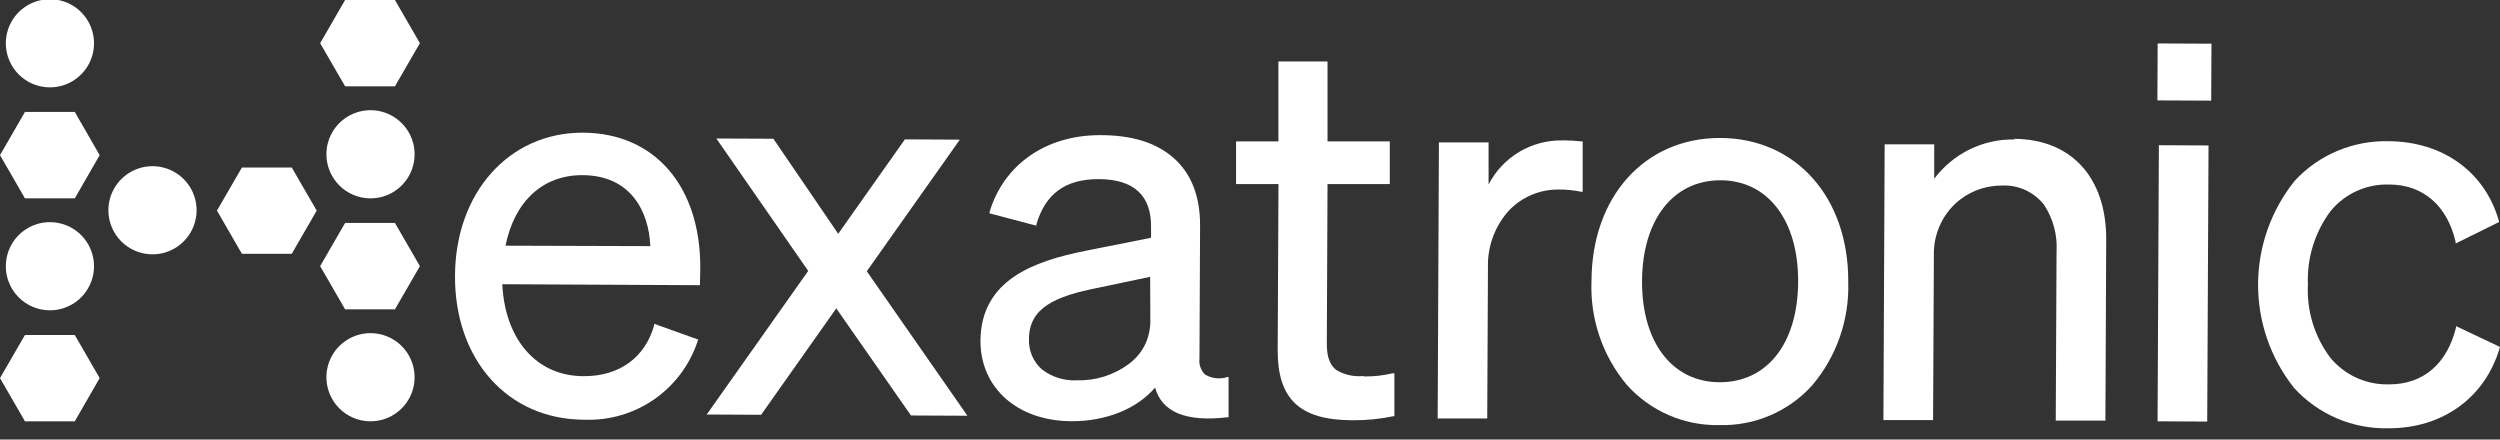 <svg width="182" height="32" viewBox="0 0 182 32" fill="none" xmlns="http://www.w3.org/2000/svg">
<rect x="0" y="0" width="182" height="32" fill="#333333" stroke="none"/>
<path d="M1.817 24.388L0 27.526L1.817 30.671H5.445L7.255 27.526L5.445 24.388H1.817Z" fill="#ffffff"/>
<path d="M3.634 22.591C4.271 22.591 4.893 22.402 5.421 22.048C5.95 21.694 6.361 21.191 6.603 20.602C6.845 20.014 6.907 19.367 6.78 18.744C6.654 18.12 6.345 17.549 5.893 17.101C5.441 16.654 4.866 16.351 4.241 16.231C3.616 16.11 2.969 16.179 2.383 16.426C1.797 16.674 1.298 17.09 0.949 17.622C0.6 18.154 0.418 18.778 0.424 19.414C0.432 20.259 0.774 21.067 1.376 21.662C1.977 22.257 2.788 22.591 3.634 22.591Z" fill="#ffffff"/>
<path d="M1.817 8.151L0 11.295L1.817 14.44H5.445L7.255 11.295L5.445 8.151H1.817Z" fill="#ffffff"/>
<path d="M3.634 6.36C4.269 6.36 4.89 6.172 5.418 5.819C5.946 5.467 6.357 4.966 6.6 4.379C6.843 3.793 6.907 3.148 6.783 2.525C6.659 1.903 6.353 1.331 5.904 0.882C5.455 0.433 4.883 0.128 4.26 0.004C3.638 -0.12 2.992 -0.056 2.406 0.187C1.819 0.43 1.318 0.841 0.965 1.369C0.612 1.896 0.424 2.517 0.424 3.151C0.424 4.002 0.762 4.819 1.364 5.42C1.966 6.022 2.783 6.36 3.634 6.36Z" fill="#ffffff"/>
<path d="M21.239 12.194H17.612L15.795 15.332L17.612 18.477H21.239L23.056 15.332L21.239 12.194Z" fill="#ffffff"/>
<path d="M11.101 18.515C11.736 18.515 12.357 18.327 12.885 17.975C13.413 17.622 13.824 17.121 14.067 16.535C14.31 15.948 14.374 15.303 14.25 14.681C14.126 14.058 13.82 13.486 13.371 13.037C12.922 12.589 12.35 12.283 11.728 12.159C11.105 12.036 10.459 12.099 9.873 12.342C9.286 12.585 8.785 12.996 8.432 13.524C8.079 14.052 7.891 14.672 7.891 15.307C7.891 16.158 8.229 16.974 8.831 17.576C9.433 18.177 10.25 18.515 11.101 18.515Z" fill="#ffffff"/>
<path d="M25.124 0L23.307 3.145L25.124 6.283H28.752L30.569 3.145L28.752 0H25.124Z" fill="#ffffff"/>
<path d="M26.941 14.44C27.577 14.447 28.201 14.264 28.733 13.915C29.265 13.566 29.682 13.067 29.93 12.482C30.178 11.896 30.246 11.25 30.125 10.625C30.005 10.001 29.702 9.426 29.254 8.974C28.807 8.522 28.235 8.213 27.611 8.087C26.988 7.96 26.34 8.022 25.752 8.264C25.163 8.506 24.66 8.917 24.306 9.445C23.952 9.974 23.763 10.595 23.763 11.231C23.763 12.077 24.096 12.888 24.692 13.489C25.287 14.09 26.095 14.432 26.941 14.44Z" fill="#ffffff"/>
<path d="M28.752 16.231H25.124L23.307 19.375L25.124 22.52H28.752L30.569 19.375L28.752 16.231Z" fill="#ffffff"/>
<path d="M26.941 30.671C27.577 30.677 28.201 30.494 28.733 30.145C29.265 29.797 29.682 29.298 29.93 28.712C30.178 28.126 30.246 27.48 30.125 26.855C30.005 26.231 29.702 25.656 29.254 25.204C28.807 24.752 28.235 24.443 27.611 24.317C26.988 24.191 26.34 24.252 25.752 24.494C25.163 24.736 24.66 25.147 24.306 25.676C23.952 26.204 23.763 26.826 23.763 27.462C23.763 28.307 24.096 29.119 24.692 29.719C25.287 30.32 26.095 30.662 26.941 30.671Z" fill="#ffffff"/>
<path d="M50.98 19.529C51.012 13.561 47.661 9.684 42.447 9.659H42.402C37.054 9.659 33.156 14.023 33.124 20.062C33.092 26.21 36.977 30.529 42.498 30.555H42.55C44.364 30.623 46.15 30.099 47.639 29.062C49.128 28.024 50.237 26.529 50.8 24.805L50.832 24.721L47.622 23.573V23.675C46.98 26.011 45.092 27.404 42.486 27.385C39.083 27.385 36.765 24.747 36.566 20.691L50.954 20.762L50.98 19.529ZM36.803 17.886C37.445 14.677 39.5 12.752 42.364 12.752H42.396C45.921 12.752 47.25 15.415 47.34 17.918L36.803 17.886Z" fill="#ffffff"/>
<path d="M69.876 10.166L65.876 10.146L61.022 17.02L56.328 10.14L56.303 10.101L52.149 10.082L58.839 19.722L51.449 30.176L55.41 30.196L60.881 22.449L66.319 30.247L70.428 30.266L63.102 19.747L69.876 10.166Z" fill="#ffffff"/>
<path d="M89.331 27.456C89.066 27.538 88.787 27.564 88.511 27.532C88.236 27.5 87.97 27.411 87.732 27.269C87.578 27.12 87.46 26.936 87.389 26.734C87.317 26.531 87.294 26.314 87.321 26.101L87.366 16.398C87.366 14.28 86.724 12.63 85.44 11.501C84.156 10.371 82.396 9.839 80.117 9.839H80.066C76.142 9.839 73.073 11.982 72.04 15.435V15.531L75.449 16.43V16.34C76.091 14.126 77.549 13.041 79.944 13.041H79.976C82.544 13.041 83.828 14.235 83.796 16.545V17.309L79.025 18.259C75.257 19.016 71.398 20.383 71.378 24.824C71.378 28.245 74.075 30.645 77.992 30.664H78.043C80.547 30.664 82.788 29.753 84.091 28.213C84.579 30.003 86.351 30.735 89.356 30.376H89.44V27.43L89.331 27.456ZM83.745 23.464C83.731 24.06 83.585 24.645 83.314 25.177C83.036 25.704 82.641 26.161 82.159 26.512C81.075 27.31 79.755 27.724 78.409 27.686C77.484 27.736 76.573 27.452 75.841 26.884C75.532 26.609 75.289 26.269 75.128 25.888C74.967 25.508 74.892 25.096 74.91 24.683C74.91 22.398 76.836 21.558 79.956 20.948L83.732 20.152L83.745 23.464Z" fill="#ffffff"/>
<path d="M99.264 27.372C98.57 27.445 97.871 27.289 97.273 26.929C96.805 26.57 96.586 25.947 96.593 25.004L96.644 13.401H101.177V10.294H96.644V4.473H93.068V10.294H89.986V13.401H93.074L93.016 25.524C93.016 29.047 94.615 30.575 98.41 30.594H98.493C99.483 30.602 100.471 30.503 101.44 30.299H101.511V27.173H101.395C100.695 27.34 99.977 27.417 99.257 27.404" fill="#ffffff"/>
<path d="M113.813 10.223H113.774C112.662 10.198 111.566 10.485 110.61 11.052C109.654 11.62 108.877 12.444 108.368 13.432V10.365H104.753L104.663 30.465H108.271L108.323 19.478C108.277 17.952 108.822 16.467 109.845 15.332C110.308 14.842 110.868 14.454 111.489 14.19C112.11 13.926 112.778 13.793 113.453 13.798C114.009 13.794 114.564 13.847 115.109 13.959H115.219V10.294H115.135C114.677 10.243 114.216 10.217 113.755 10.217" fill="#ffffff"/>
<path d="M125.261 10.044H125.209C119.733 10.044 115.88 14.318 115.861 20.453C115.747 23.205 116.662 25.901 118.429 28.014C119.273 28.959 120.311 29.71 121.472 30.216C122.634 30.723 123.891 30.972 125.158 30.947H125.209C126.466 30.976 127.715 30.735 128.87 30.24C130.025 29.745 131.061 29.008 131.906 28.078C133.694 25.98 134.637 23.292 134.552 20.537C134.59 14.389 130.763 10.076 125.261 10.044ZM125.203 27.827C121.742 27.827 119.521 24.927 119.54 20.466C119.559 16.006 121.8 13.124 125.242 13.124C128.702 13.124 130.93 16.044 130.905 20.524C130.879 25.004 128.651 27.827 125.203 27.827Z" fill="#ffffff"/>
<path d="M146.667 10.153H146.628C145.501 10.136 144.386 10.386 143.375 10.884C142.364 11.382 141.485 12.112 140.811 13.015V10.506H137.203L137.113 30.581H140.728L140.786 18.605C140.765 17.902 140.893 17.203 141.16 16.553C141.428 15.903 141.83 15.316 142.339 14.832C143.246 13.986 144.438 13.514 145.678 13.51C146.268 13.472 146.859 13.577 147.4 13.816C147.941 14.055 148.416 14.421 148.786 14.883C149.463 15.89 149.79 17.092 149.717 18.304L149.659 30.619H153.274L153.332 17.392C153.332 12.9 150.763 10.127 146.641 10.108" fill="#ffffff"/>
<path d="M157.078 3.163L157.059 7.309L160.975 7.327L160.995 3.181L157.078 3.163Z" fill="#ffffff"/>
<path d="M157.166 10.572L157.072 30.672L160.686 30.689L160.781 10.589L157.166 10.572Z" fill="#ffffff"/>
<path d="M178.796 23.74V23.849C178.154 26.474 176.414 27.982 173.949 27.982H173.865C173.056 27.997 172.254 27.828 171.52 27.487C170.786 27.147 170.139 26.645 169.627 26.018C168.487 24.486 167.917 22.605 168.016 20.698C167.937 18.78 168.522 16.895 169.672 15.358C170.188 14.733 170.839 14.235 171.577 13.902C172.315 13.568 173.12 13.407 173.929 13.433C176.395 13.433 178.16 14.966 178.77 17.611V17.726L181.923 16.167V16.096C180.915 12.528 177.859 10.32 173.942 10.281H173.884C172.611 10.249 171.345 10.487 170.17 10.981C168.996 11.474 167.94 12.211 167.072 13.144C165.347 15.277 164.401 17.933 164.388 20.676C164.375 23.418 165.297 26.083 167.001 28.232C167.867 29.186 168.928 29.943 170.113 30.451C171.297 30.96 172.577 31.207 173.865 31.178H173.916C177.833 31.178 180.921 28.938 181.981 25.325V25.248L178.796 23.74Z" fill="#ffffff"/>
</svg>
